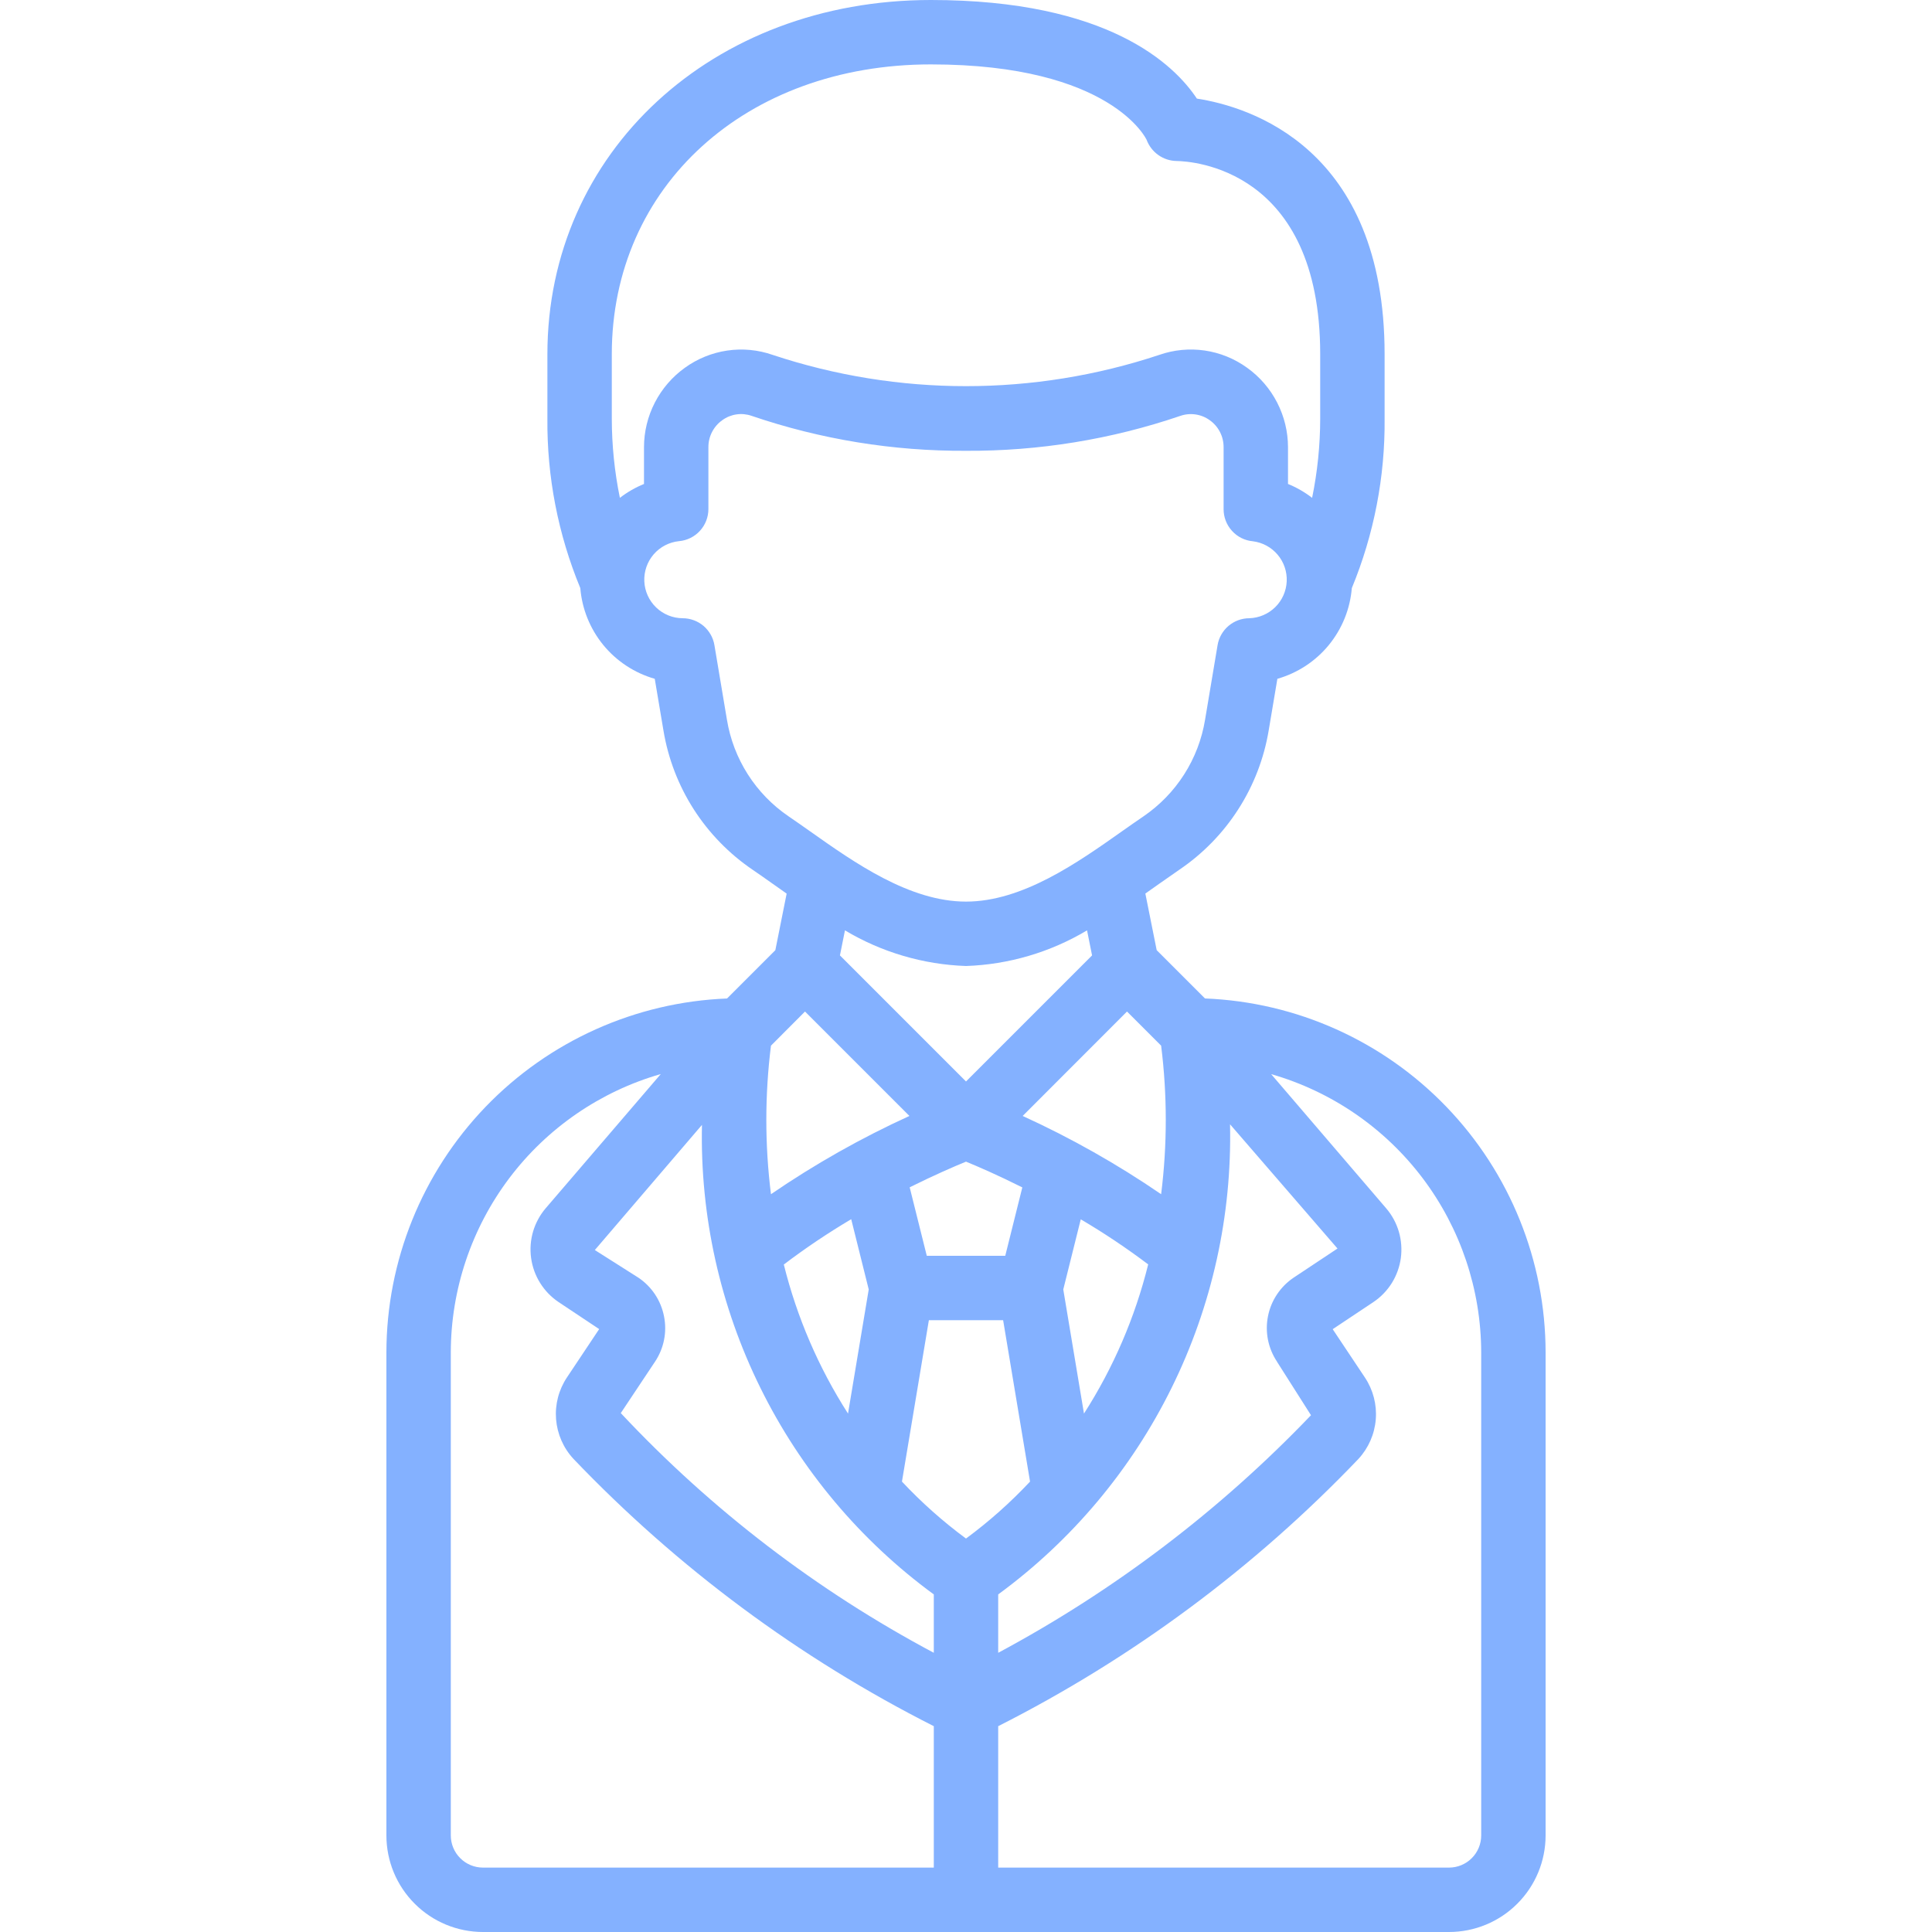 <svg width="60" height="60" viewBox="0 0 60 60" fill="none" xmlns="http://www.w3.org/2000/svg">
<path d="M15 60H45C45.796 60 46.559 59.684 47.121 59.121C47.684 58.559 48 57.796 48 57V42C47.997 39.157 46.894 36.425 44.922 34.376C42.951 32.327 40.263 31.12 37.422 31.008L35.922 29.508L35.57 27.75L35.995 27.45C36.219 27.291 36.432 27.142 36.628 27.008C37.358 26.513 37.981 25.874 38.457 25.131C38.934 24.388 39.255 23.556 39.4 22.686L39.67 21.081C40.296 20.902 40.853 20.537 41.266 20.034C41.679 19.53 41.929 18.913 41.982 18.264C42.671 16.595 43.017 14.805 43 13V11C43 4.581 38.79 3.312 37.17 3.062C36.47 2.006 34.414 0 28.909 0C22.12 0 17 4.729 17 11V13C16.984 14.806 17.332 16.596 18.022 18.264C18.075 18.913 18.325 19.53 18.738 20.034C19.151 20.537 19.708 20.902 20.334 21.081L20.604 22.686C20.748 23.556 21.068 24.388 21.543 25.131C22.019 25.873 22.64 26.512 23.369 27.008C23.569 27.144 23.781 27.293 24.005 27.452L24.43 27.752L24.079 29.509L22.579 31.009C19.738 31.121 17.05 32.328 15.078 34.376C13.107 36.425 12.004 39.157 12 42V57C12 57.796 12.316 58.559 12.879 59.121C13.441 59.684 14.204 60 15 60ZM20.621 40.876C20.573 40.633 20.478 40.402 20.341 40.196C20.203 39.99 20.027 39.813 19.821 39.676L18.473 38.821L21.8 34.935C21.74 37.765 22.363 40.568 23.617 43.106C24.87 45.644 26.716 47.843 29 49.516V51.329C25.372 49.399 22.088 46.884 19.279 43.885L20.339 42.293C20.477 42.087 20.574 41.856 20.622 41.613C20.671 41.37 20.67 41.119 20.621 40.876ZM30 36.076C30.363 36.224 30.986 36.494 31.749 36.876L31.219 39H28.782L28.251 36.873C29.014 36.494 29.637 36.224 30 36.076ZM39.66 42.292L40.714 43.951C37.885 46.907 34.606 49.397 31 51.329V49.516C33.286 47.841 35.134 45.639 36.387 43.097C37.641 40.556 38.262 37.749 38.2 34.916L41.537 38.774L40.182 39.674C39.976 39.811 39.799 39.988 39.661 40.194C39.523 40.399 39.427 40.63 39.379 40.873C39.33 41.116 39.33 41.366 39.378 41.609C39.427 41.852 39.522 42.083 39.66 42.289V42.292ZM28.847 41H31.153L31.989 46.012C31.381 46.661 30.715 47.253 30 47.781C29.285 47.253 28.619 46.661 28.011 46.012L28.847 41ZM33.664 43.9L33.021 40.045L33.564 37.867C34.288 38.293 34.987 38.761 35.658 39.267C35.251 40.91 34.577 42.475 33.664 43.9ZM26.436 37.867L26.979 40.045L26.336 43.9C25.423 42.476 24.75 40.913 24.342 39.271C25.012 38.762 25.712 38.292 26.436 37.863V37.867ZM46 42V57C46 57.265 45.895 57.52 45.707 57.707C45.52 57.895 45.265 58 45 58H31V53.608C35.173 51.496 38.957 48.69 42.188 45.308C42.5 44.97 42.69 44.537 42.726 44.078C42.763 43.619 42.643 43.162 42.388 42.779L41.388 41.279L42.648 40.44C42.879 40.285 43.075 40.084 43.223 39.848C43.37 39.612 43.466 39.347 43.504 39.072C43.541 38.796 43.52 38.516 43.442 38.249C43.363 37.982 43.229 37.735 43.048 37.524L39.477 33.358C41.354 33.897 43.005 35.031 44.182 36.59C45.358 38.148 45.996 40.047 46 42ZM36.06 32.474C36.252 34.006 36.252 35.555 36.06 37.087C34.699 36.155 33.261 35.342 31.76 34.657L35 31.414L36.06 32.474ZM19 11C19 5.785 23.167 2 28.909 2C34.535 2 35.609 4.342 35.609 4.342C35.68 4.532 35.807 4.697 35.972 4.814C36.138 4.932 36.336 4.997 36.539 5C37 5.006 41 5.228 41 11V13C40.999 13.827 40.915 14.651 40.749 15.461C40.52 15.284 40.268 15.139 40 15.03V13.89C40 13.407 39.884 12.931 39.663 12.502C39.443 12.073 39.123 11.702 38.73 11.421C38.341 11.139 37.89 10.956 37.416 10.886C36.941 10.817 36.456 10.863 36.003 11.021C32.105 12.316 27.893 12.316 23.995 11.021C23.542 10.863 23.058 10.817 22.584 10.887C22.109 10.957 21.659 11.14 21.27 11.421C20.878 11.702 20.558 12.073 20.337 12.502C20.116 12.931 20 13.407 20 13.89V15.03C19.732 15.139 19.48 15.284 19.251 15.461C19.085 14.651 19.001 13.827 19 13V11ZM22.576 22.354L22.187 20.035C22.148 19.802 22.027 19.59 21.847 19.437C21.666 19.284 21.437 19.2 21.2 19.2C20.893 19.198 20.598 19.078 20.377 18.865C20.155 18.652 20.024 18.362 20.01 18.056C19.996 17.749 20.1 17.448 20.3 17.216C20.501 16.983 20.783 16.837 21.089 16.806C21.338 16.784 21.57 16.669 21.739 16.483C21.908 16.298 22.001 16.056 22 15.806V13.89C21.999 13.725 22.037 13.563 22.113 13.416C22.188 13.27 22.297 13.144 22.432 13.049C22.562 12.954 22.712 12.893 22.871 12.87C23.03 12.846 23.192 12.862 23.343 12.915C25.486 13.646 27.736 14.012 30 14C32.263 14.012 34.513 13.646 36.655 12.916C36.807 12.863 36.969 12.848 37.128 12.871C37.287 12.894 37.438 12.955 37.568 13.049C37.703 13.144 37.812 13.27 37.887 13.416C37.963 13.563 38.001 13.725 38 13.89V15.81C37.999 16.061 38.092 16.302 38.261 16.487C38.429 16.673 38.661 16.788 38.911 16.81C39.211 16.848 39.485 16.997 39.679 17.228C39.874 17.459 39.974 17.755 39.96 18.056C39.946 18.358 39.819 18.643 39.604 18.855C39.389 19.067 39.102 19.19 38.8 19.2C38.563 19.2 38.334 19.284 38.153 19.437C37.973 19.59 37.852 19.802 37.813 20.035L37.424 22.354C37.325 22.957 37.104 23.535 36.775 24.05C36.446 24.566 36.015 25.009 35.51 25.354C35.3 25.496 35.076 25.654 34.841 25.819C33.465 26.791 31.753 28 30 28C28.247 28 26.535 26.791 25.159 25.818C24.924 25.652 24.7 25.495 24.487 25.35C23.982 25.006 23.553 24.563 23.224 24.048C22.896 23.533 22.675 22.957 22.576 22.354ZM30 30C31.326 29.955 32.62 29.574 33.759 28.893L33.915 29.671L30 33.586L26.085 29.671L26.241 28.893C27.38 29.574 28.674 29.955 30 30ZM25 31.414L28.243 34.657C26.742 35.342 25.304 36.155 23.943 37.087C23.751 35.555 23.751 34.006 23.943 32.474L25 31.414ZM14 42C14.003 40.047 14.641 38.148 15.817 36.588C16.994 35.029 18.645 33.894 20.522 33.355L16.949 37.521C16.768 37.732 16.634 37.98 16.555 38.246C16.477 38.513 16.456 38.794 16.494 39.069C16.532 39.345 16.627 39.609 16.775 39.845C16.922 40.081 17.118 40.283 17.349 40.438L18.608 41.276L17.608 42.776C17.352 43.159 17.233 43.616 17.269 44.075C17.306 44.534 17.495 44.967 17.808 45.305C21.04 48.688 24.825 51.496 29 53.608V58H15C14.735 58 14.48 57.895 14.293 57.707C14.105 57.52 14 57.265 14 57V42Z" fill="#84B1FF"/>
</svg>
